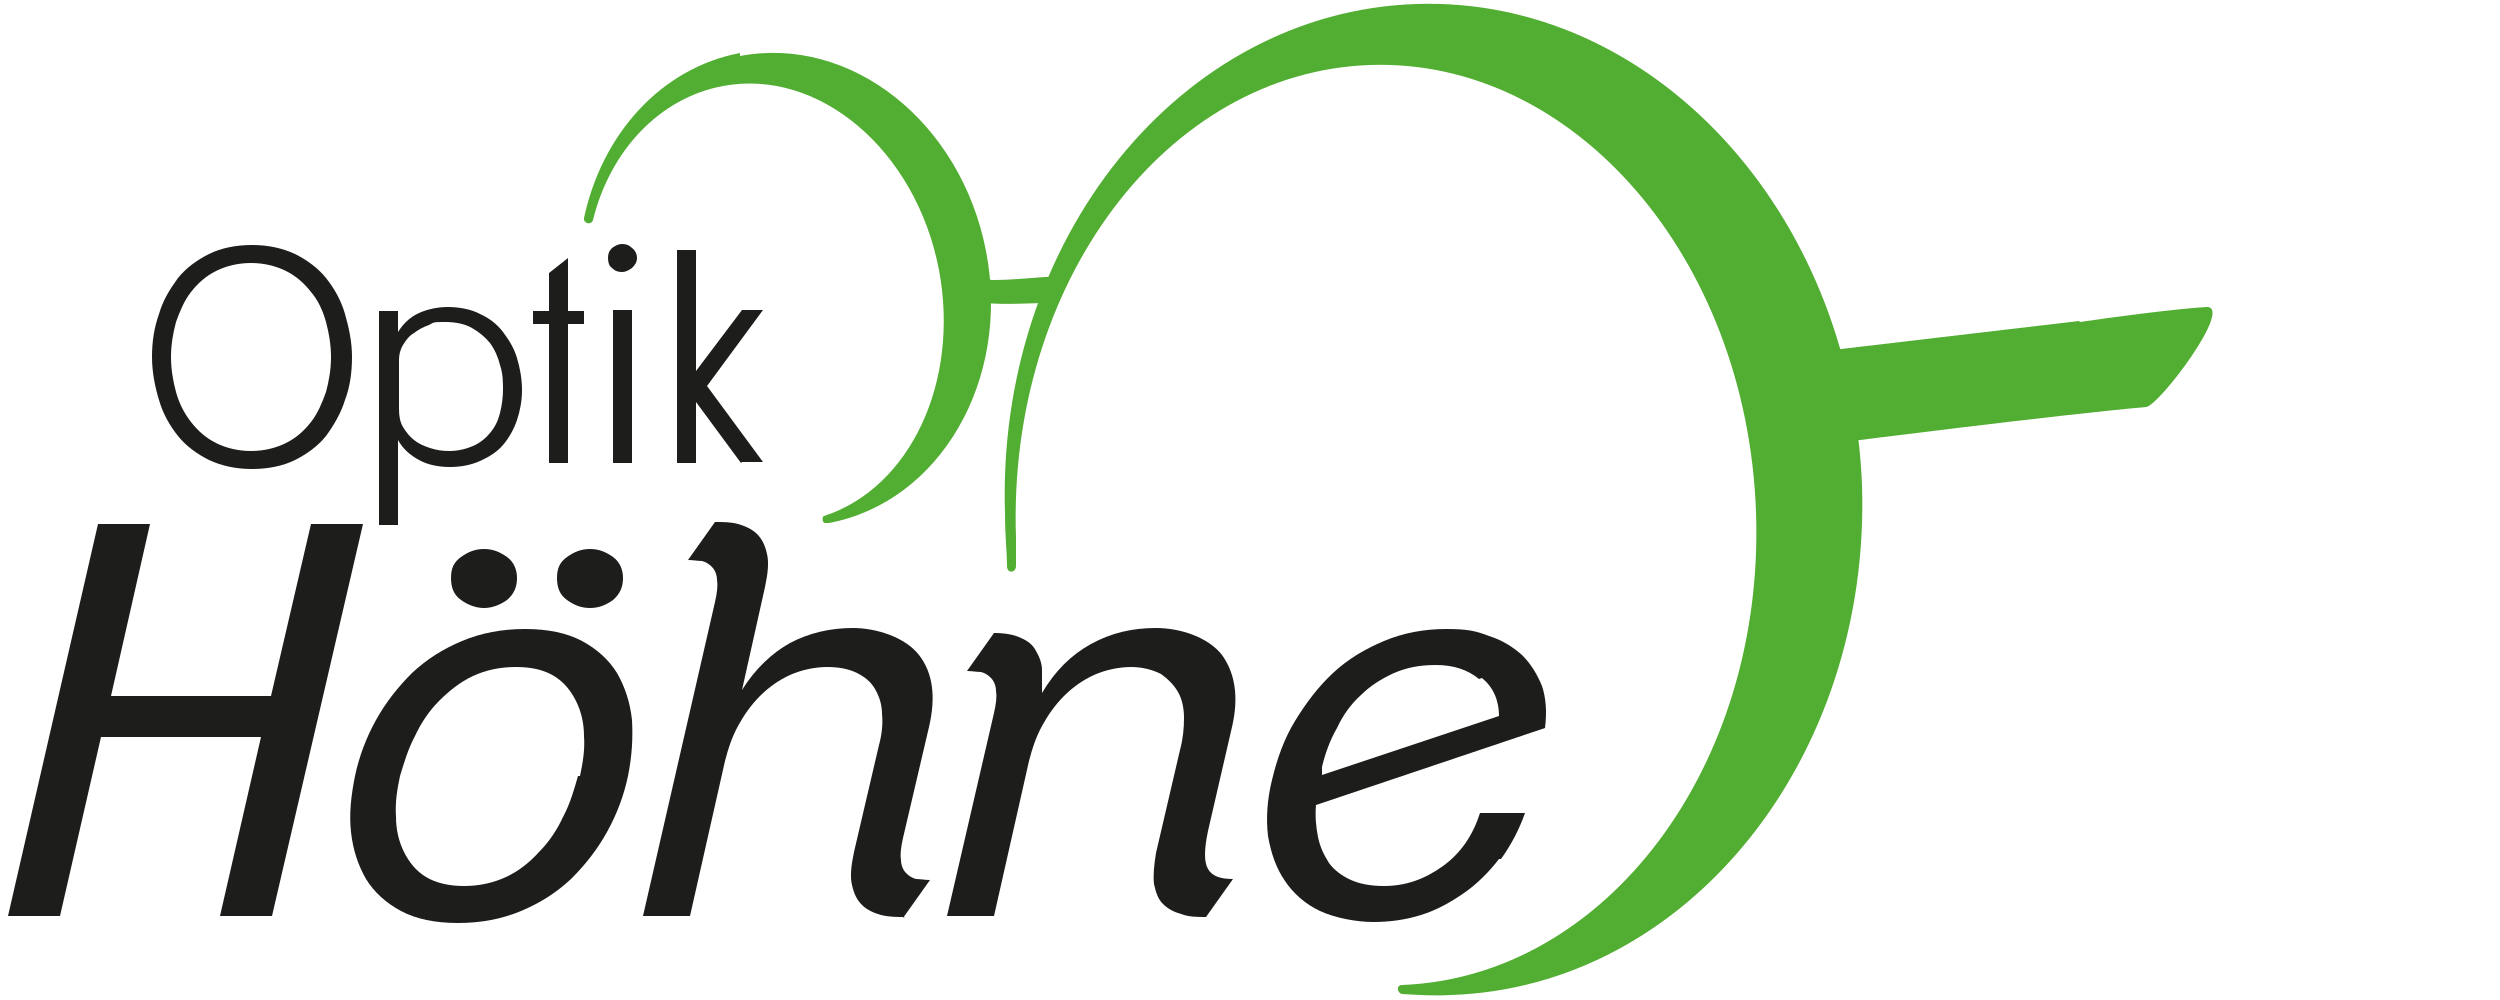 <?xml version="1.0" encoding="UTF-8"?>
<svg id="Ebene_1" data-name="Ebene 1" xmlns="http://www.w3.org/2000/svg" version="1.1" viewBox="0 0 250 100">
  <defs>
    <style>
      .cls-1 {
        fill: #52ae32;
      }

      .cls-1, .cls-2 {
        stroke-width: 0px;
      }

      .cls-2 {
        fill: #1d1d1b;
      }
    </style>
  </defs>
  <g>
    <path class="cls-1" d="M141.6.4c-23.6.8-42,23.6-41.1,51,0,2.2.2,3.8.2,5.2,0,.8.9.7.9,0,0-.8,0-1.7,0-2.8-.9-25.4,15-46.6,35.4-47.3,20.4-.7,37.7,19.3,38.6,44.7.9,25.4-15,46.5-35.4,47.3-.6,0-.5.8,0,.9,1.7.1,3.2.2,4.9.1,23.6-.8,42-23.6,41.1-51C185.1,21.1,165.2-.4,141.6.4"/>
    <path class="cls-1" d="M74,5.3c-7.9,1.5-13.8,8.1-15.6,16.5-.1.5.7.8.9.2,1.7-6.9,6.6-12.2,13-13.4,9.6-1.8,19.3,6.4,21.6,18.4,2.1,11.2-2.9,21.8-11.5,24.6-.2,0-.2.7.1.7.1,0,.3,0,.4,0,11.1-2.1,18.2-14.3,15.7-27.2-2.5-12.9-13.5-21.6-24.6-19.5"/>
    <path class="cls-1" d="M207.9,32.1l-25.5,3,2,9.1s21.2-2.7,30.2-3.5c1.3-.1,8.9-10.2,6-10-3.1.2-9.3,1-12.6,1.5"/>
    <path class="cls-1" d="M99,28c1.3,0,1.7,0,5.5-.3,2.6-.2.7,2.6-.2,2.6-.5,0-4.2.2-5.6,0-.6,0-.6-2.3.4-2.4"/>
  </g>
  <g>
    <path class="cls-2" d="M22,91.6l4.1-17.9h-16l-4.1,17.9H.8l9-39.2h5.2l-3.9,17.2h16l4-17.2h5.2l-9.1,39.2h-5.2Z"/>
    <path class="cls-2" d="M62.8,77.6c-.4,1.9-1.1,3.8-2.1,5.6-1,1.8-2.2,3.3-3.6,4.7-1.5,1.4-3.1,2.4-5,3.2-1.9.8-4,1.2-6.3,1.2s-4.2-.4-5.7-1.2c-1.5-.8-2.7-1.9-3.5-3.2-.8-1.4-1.3-2.9-1.5-4.7-.2-1.8,0-3.6.4-5.6.4-1.9,1.1-3.8,2.1-5.6,1-1.8,2.2-3.3,3.6-4.7,1.5-1.4,3.1-2.4,5-3.2,1.9-.8,4-1.2,6.3-1.2s4.2.4,5.7,1.2c1.5.8,2.7,1.9,3.5,3.2.8,1.4,1.3,2.9,1.5,4.7.1,1.8,0,3.6-.4,5.6ZM58,77.6c.3-1.4.5-2.7.4-4,0-1.3-.3-2.5-.8-3.5-.5-1-1.2-1.9-2.2-2.5-1-.6-2.2-.9-3.8-.9s-3,.3-4.3.9c-1.3.6-2.4,1.5-3.4,2.5-1,1-1.8,2.2-2.4,3.5-.7,1.3-1.1,2.7-1.5,4-.3,1.4-.5,2.7-.4,4.1,0,1.3.3,2.5.8,3.5.5,1,1.2,1.9,2.2,2.5,1,.6,2.3.9,3.8.9s2.9-.3,4.2-.9c1.3-.6,2.4-1.5,3.3-2.5,1-1,1.8-2.2,2.4-3.5.7-1.3,1.1-2.7,1.5-4.1ZM51.7,57.8c0,.9-.3,1.6-1,2.2-.7.5-1.5.8-2.3.8s-1.6-.3-2.3-.8c-.7-.5-1-1.2-1-2.2s.3-1.6,1-2.1c.7-.5,1.4-.8,2.3-.8s1.6.3,2.3.8c.7.5,1,1.3,1,2.1ZM62.3,57.8c0,.9-.3,1.6-1,2.2-.7.5-1.4.8-2.3.8s-1.6-.3-2.3-.8c-.7-.5-1-1.2-1-2.2s.3-1.6,1-2.1c.7-.5,1.4-.8,2.3-.8s1.6.3,2.3.8c.7.5,1,1.3,1,2.1Z"/>
    <path class="cls-2" d="M90.5,91.7c-.8,0-1.6,0-2.4-.2-.7-.2-1.4-.5-1.9-1-.5-.5-.8-1.1-1-2-.2-.8-.1-1.9.2-3.3l2.5-10.7c.3-1.1.4-2.2.3-3.1,0-1-.3-1.8-.7-2.5-.4-.7-1-1.2-1.8-1.6-.8-.4-1.8-.6-3-.6s-2.6.3-3.7.8c-1.1.5-2.1,1.2-3,2.1-.9.9-1.6,1.9-2.2,3-.6,1.1-1,2.3-1.3,3.5l-3.5,15.5h-4.7l7.2-31.4c.2-.9.3-1.6.2-2.2,0-.5-.2-1-.5-1.3-.3-.3-.6-.5-1-.6-.4,0-.9-.1-1.4-.1l2.7-3.8c.8,0,1.6,0,2.3.2.7.2,1.4.5,1.9,1,.5.5.8,1.1,1,2,.2.8.1,1.9-.2,3.3l-2.3,10.3c1.3-2.1,3-3.7,4.8-4.7,1.9-1,4-1.5,6.3-1.5s5.2.9,6.6,2.7c1.4,1.8,1.7,4.2,1,7.2l-2.6,11.1c-.2.9-.3,1.6-.2,2.2,0,.5.2,1,.5,1.3.3.3.6.5,1,.6.4,0,.9.1,1.4.1l-2.7,3.8Z"/>
    <path class="cls-2" d="M120.7,91.7c-1,0-1.8,0-2.6-.3-.7-.2-1.3-.5-1.8-1-.5-.5-.7-1.1-.9-2-.1-.8,0-1.9.2-3.1l2.4-10.3c.3-1.1.4-2.2.4-3.2s-.2-1.9-.6-2.6c-.4-.7-1-1.3-1.7-1.8-.8-.4-1.8-.7-3-.7s-2.6.3-3.7.8c-1.1.5-2.1,1.2-3,2.1-.9.9-1.6,1.9-2.2,3-.6,1.1-1,2.3-1.3,3.5l-3.5,15.5h-4.7l4.7-20.3c.2-.9.3-1.6.2-2.2,0-.5-.2-1-.5-1.3-.3-.3-.6-.5-1-.6-.4,0-.9-.1-1.4-.1l2.7-3.8c1.2,0,2.1.2,2.7.5.7.3,1.2.7,1.5,1.3.3.5.6,1.2.6,1.9,0,.7,0,1.5,0,2.3,1.3-2.2,2.9-3.8,4.9-4.9,2-1.1,4.1-1.6,6.5-1.6s5.2.9,6.6,2.7c1.3,1.8,1.7,4.2,1,7.2l-2.4,10.4c-.4,1.9-.4,3.1,0,3.8.4.7,1.2,1,2.5,1l-2.7,3.8Z"/>
    <path class="cls-2" d="M149.9,85.9c-1,1.3-2.2,2.5-3.5,3.4-1.3.9-2.7,1.7-4.3,2.2-1.6.5-3.2.7-4.8.7s-3.8-.4-5.3-1.1-2.7-1.8-3.5-3c-.9-1.3-1.4-2.8-1.7-4.5-.2-1.7-.1-3.6.4-5.6.5-2.1,1.2-4.1,2.3-5.9,1.1-1.8,2.3-3.4,3.8-4.8,1.5-1.4,3.2-2.4,5.1-3.2,1.9-.8,4-1.2,6.2-1.2s3,.2,4.3.7c1.3.4,2.4,1.1,3.3,1.9.9.9,1.5,1.9,2,3.1.4,1.2.5,2.6.3,4.2l-22.9,7.7c-.1,1.1,0,2.2.2,3.2.2,1,.6,1.8,1.1,2.6.5.7,1.3,1.3,2.2,1.7.9.4,2,.6,3.3.6,2.2,0,4.1-.7,5.9-2,1.8-1.3,3-3.1,3.7-5.3h4.5c-.6,1.7-1.4,3.2-2.4,4.6ZM147.9,67.9c-1.1-.9-2.5-1.4-4.3-1.4s-3,.3-4.2.8c-1.3.6-2.4,1.3-3.3,2.2-1,.9-1.8,2-2.4,3.3-.7,1.2-1.2,2.6-1.5,3.9,0,.1,0,.3,0,.4,0,.1,0,.2,0,.4l17.7-5.9c0-1.6-.6-2.9-1.7-3.8Z"/>
  </g>
  <g>
    <path class="cls-2" d="M35.2,35.7c0,1.5-.2,3-.7,4.3-.4,1.3-1.1,2.5-1.9,3.6-.8,1-1.9,1.8-3.1,2.4-1.2.6-2.7.9-4.3.9s-3-.3-4.3-.9c-1.2-.6-2.3-1.4-3.1-2.4-.8-1-1.5-2.2-1.9-3.6-.4-1.3-.7-2.8-.7-4.3s.2-2.9.7-4.3c.4-1.4,1.1-2.5,1.9-3.6.8-1,1.9-1.8,3.1-2.4,1.2-.6,2.7-.9,4.3-.9s3,.3,4.3.9c1.2.6,2.3,1.4,3.1,2.4.8,1,1.5,2.2,1.9,3.6.4,1.4.7,2.8.7,4.3ZM33.1,35.7c0-1.2-.2-2.4-.5-3.5-.3-1.1-.8-2.2-1.5-3-.7-.9-1.5-1.6-2.5-2.1-1-.5-2.2-.8-3.5-.8s-2.5.3-3.5.8c-1,.5-1.8,1.2-2.5,2.1-.7.9-1.1,1.9-1.5,3-.3,1.1-.5,2.3-.5,3.5s.2,2.4.5,3.5c.3,1.1.8,2.1,1.5,3,.7.9,1.5,1.6,2.5,2.1,1,.5,2.2.8,3.5.8s2.5-.3,3.5-.8c1-.5,1.8-1.2,2.5-2.1.7-.9,1.1-1.9,1.5-3,.3-1.1.5-2.3.5-3.5h0Z"/>
    <path class="cls-2" d="M52.2,39c0,1.1-.2,2.1-.5,3-.3.9-.8,1.8-1.4,2.5-.6.7-1.4,1.2-2.3,1.6-.9.4-1.9.6-3,.6s-2.2-.2-3.1-.7c-.9-.5-1.6-1.1-2.1-2v8.5h-1.9v-21.4h1.9v2.1c.5-.8,1.2-1.5,2.1-1.9.9-.4,1.9-.6,2.9-.6s2.3.2,3.2.7c.9.4,1.7,1,2.3,1.8.6.8,1.1,1.6,1.4,2.6.3,1,.5,2.1.5,3.2ZM50.3,39c0-.8,0-1.6-.3-2.5-.2-.8-.5-1.5-1-2.2-.5-.6-1.1-1.1-1.8-1.5-.7-.4-1.6-.6-2.7-.6s-1.1,0-1.6.3c-.6.2-1.1.5-1.5.8-.5.3-.8.7-1.1,1.2-.3.5-.4,1-.4,1.5v4.9c0,.7.1,1.3.4,1.8.3.5.7,1,1.1,1.3.5.4,1,.6,1.6.8.6.2,1.2.3,1.9.3.9,0,1.7-.2,2.4-.5.7-.3,1.3-.8,1.7-1.3.5-.6.8-1.2,1-2,.2-.8.3-1.6.3-2.4Z"/>
    <path class="cls-2" d="M56.8,32.4v13.9h-1.9v-13.9h-1.6v-1.3h1.6v-3.8l1.9-1.5v5.3h1.6v1.3h-1.6Z"/>
    <path class="cls-2" d="M63.7,25.8c0,.4-.2.7-.5,1-.3.2-.6.4-1,.4s-.7-.1-1-.4c-.3-.2-.4-.6-.4-1s.1-.7.4-1c.3-.2.6-.4,1-.4s.7.1,1,.4c.3.2.5.6.5,1ZM61.3,46.3v-15.3h1.9v15.3h-1.9Z"/>
    <path class="cls-2" d="M74.1,46.3l-4.5-6.1v6.1h-1.9v-21.3h1.9v12.1l4.6-6.1h2.1l-5.6,7.6,5.6,7.6h-2.1Z"/>
  </g>
</svg>